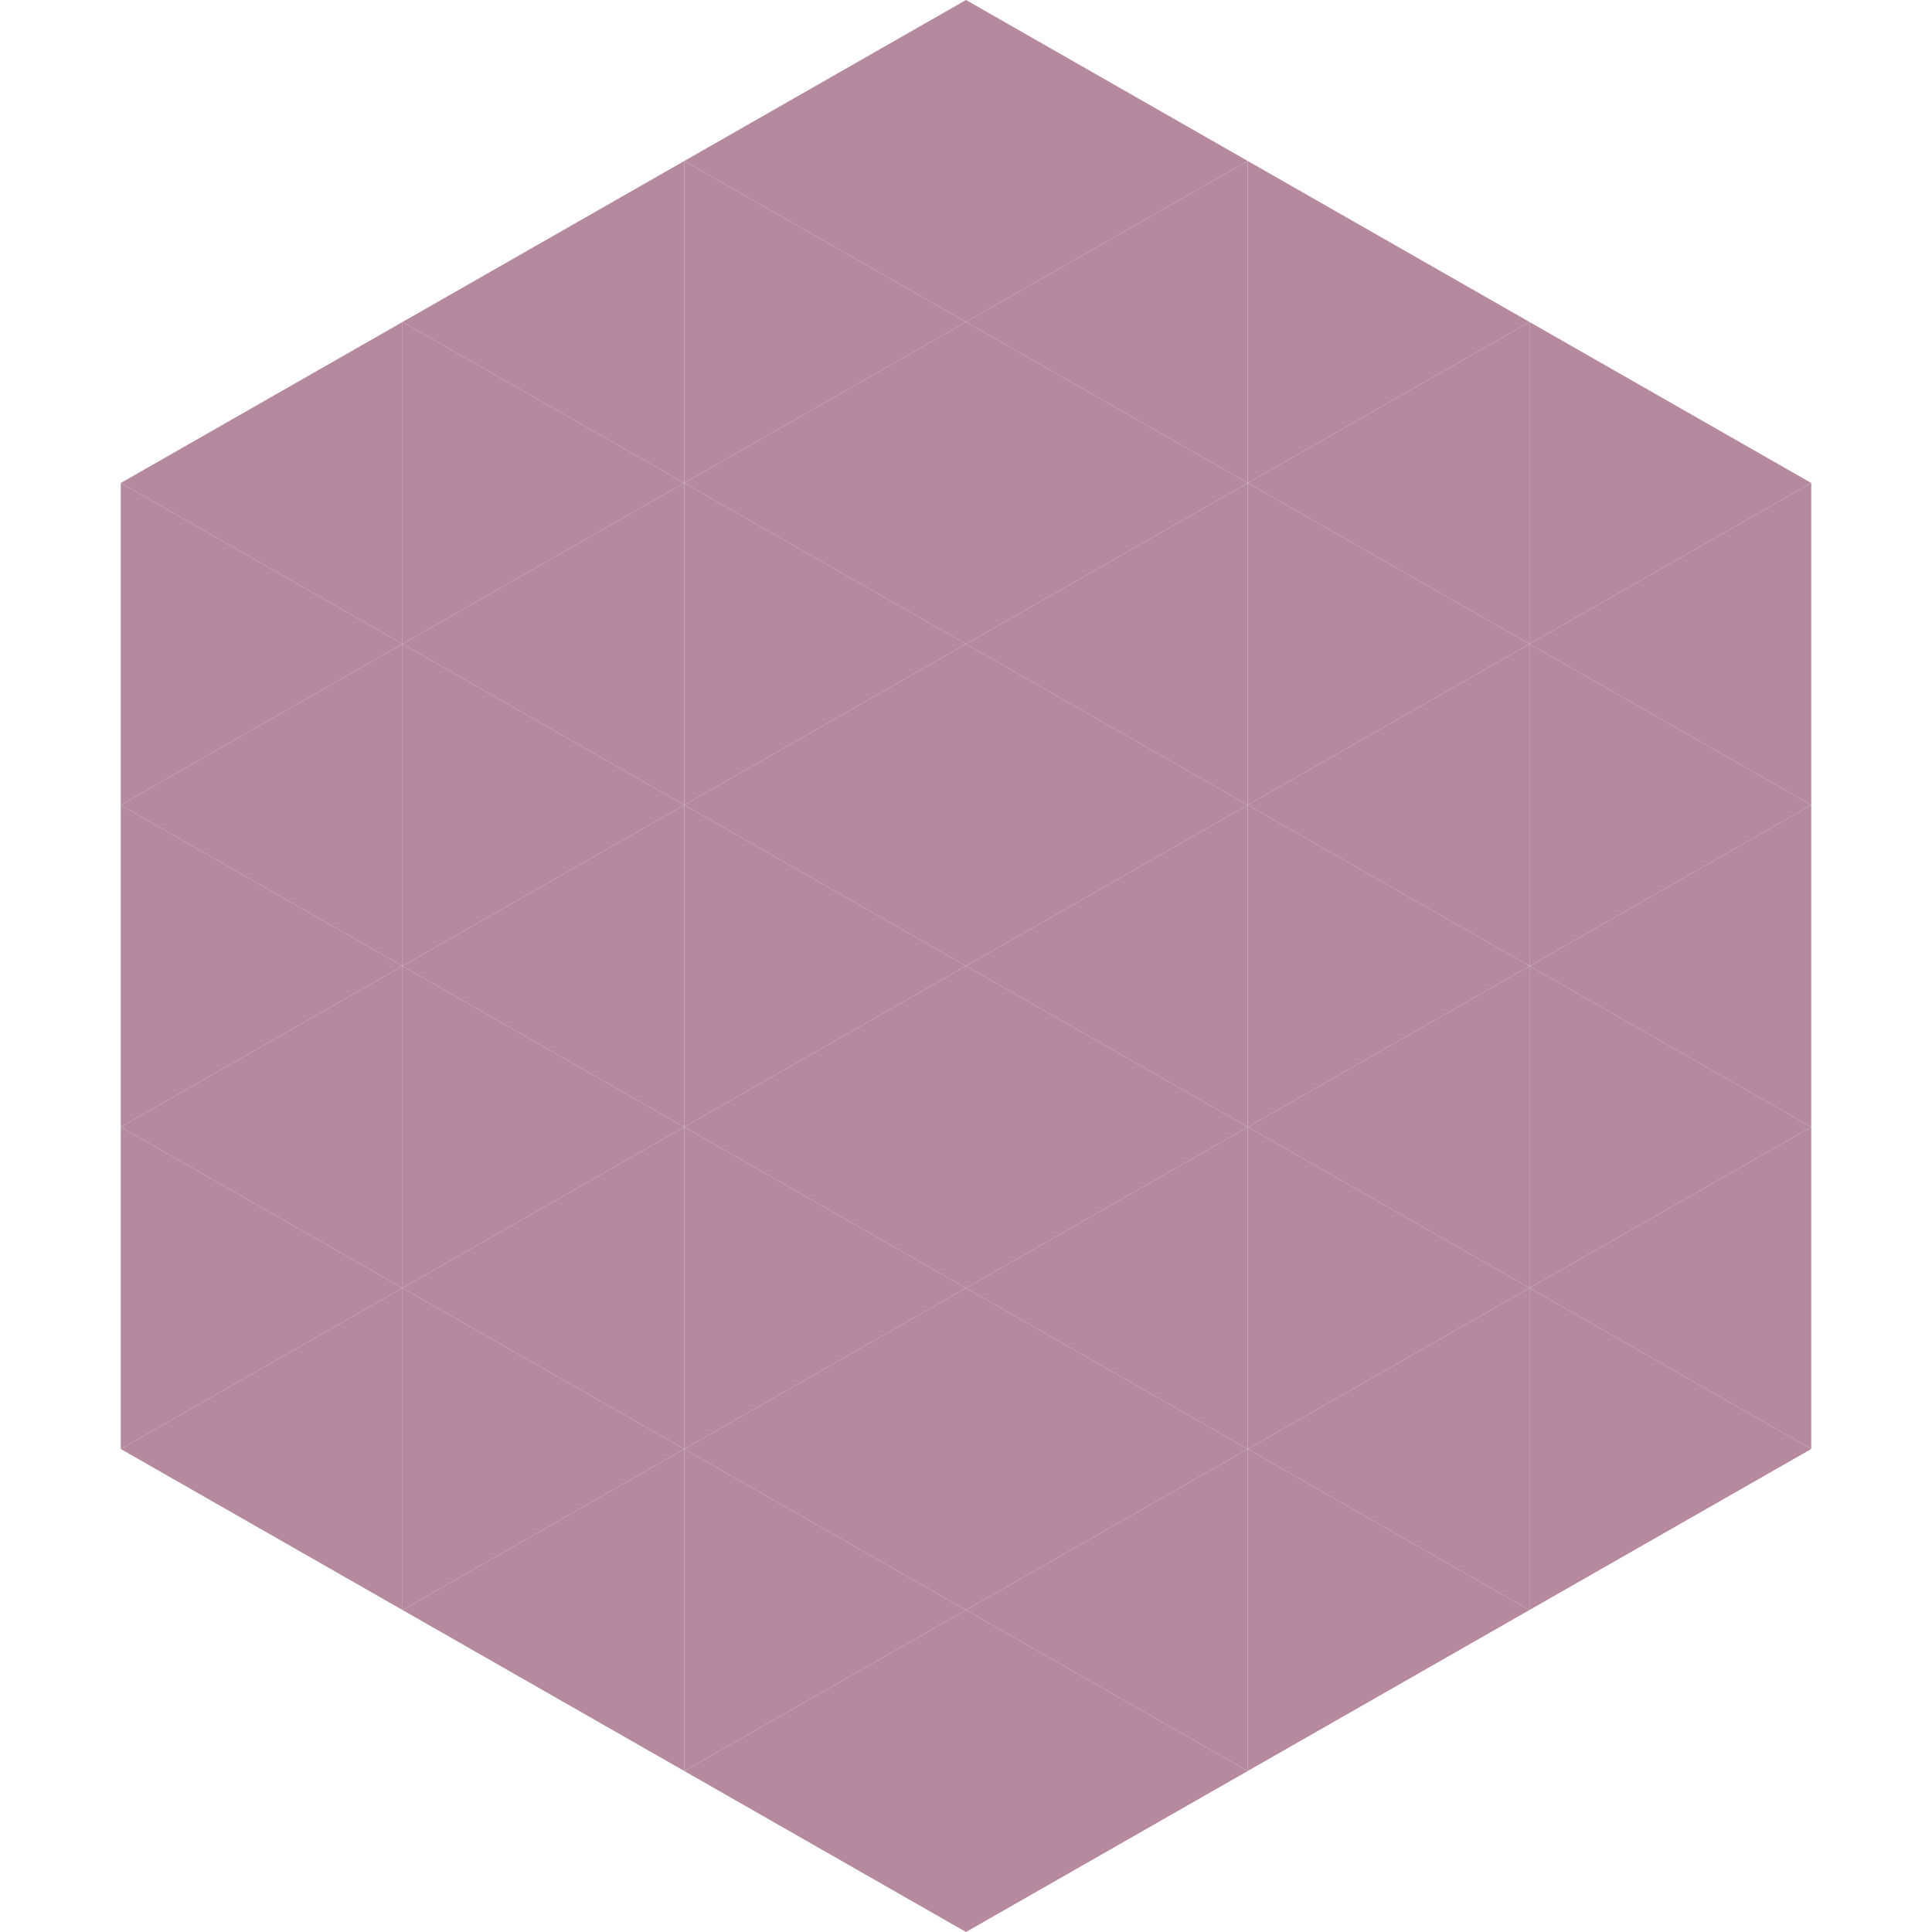 <?xml version="1.0"?>
<!-- Generated by SVGo -->
<svg width="240" height="240"
     xmlns="http://www.w3.org/2000/svg"
     xmlns:xlink="http://www.w3.org/1999/xlink">
<polygon points="50,40 15,60 50,80" style="fill:rgb(181,138,159)" />
<polygon points="190,40 225,60 190,80" style="fill:rgb(181,138,159)" />
<polygon points="15,60 50,80 15,100" style="fill:rgb(181,138,159)" />
<polygon points="225,60 190,80 225,100" style="fill:rgb(181,138,159)" />
<polygon points="50,80 15,100 50,120" style="fill:rgb(181,138,159)" />
<polygon points="190,80 225,100 190,120" style="fill:rgb(181,138,159)" />
<polygon points="15,100 50,120 15,140" style="fill:rgb(181,138,159)" />
<polygon points="225,100 190,120 225,140" style="fill:rgb(181,138,159)" />
<polygon points="50,120 15,140 50,160" style="fill:rgb(181,138,159)" />
<polygon points="190,120 225,140 190,160" style="fill:rgb(181,138,159)" />
<polygon points="15,140 50,160 15,180" style="fill:rgb(181,138,159)" />
<polygon points="225,140 190,160 225,180" style="fill:rgb(181,138,159)" />
<polygon points="50,160 15,180 50,200" style="fill:rgb(181,138,159)" />
<polygon points="190,160 225,180 190,200" style="fill:rgb(181,138,159)" />
<polygon points="15,180 50,200 15,220" style="fill:rgb(255,255,255); fill-opacity:0" />
<polygon points="225,180 190,200 225,220" style="fill:rgb(255,255,255); fill-opacity:0" />
<polygon points="50,0 85,20 50,40" style="fill:rgb(255,255,255); fill-opacity:0" />
<polygon points="190,0 155,20 190,40" style="fill:rgb(255,255,255); fill-opacity:0" />
<polygon points="85,20 50,40 85,60" style="fill:rgb(181,138,159)" />
<polygon points="155,20 190,40 155,60" style="fill:rgb(181,138,159)" />
<polygon points="50,40 85,60 50,80" style="fill:rgb(181,138,159)" />
<polygon points="190,40 155,60 190,80" style="fill:rgb(181,138,159)" />
<polygon points="85,60 50,80 85,100" style="fill:rgb(181,138,159)" />
<polygon points="155,60 190,80 155,100" style="fill:rgb(181,138,159)" />
<polygon points="50,80 85,100 50,120" style="fill:rgb(181,138,159)" />
<polygon points="190,80 155,100 190,120" style="fill:rgb(181,138,159)" />
<polygon points="85,100 50,120 85,140" style="fill:rgb(181,138,159)" />
<polygon points="155,100 190,120 155,140" style="fill:rgb(181,138,159)" />
<polygon points="50,120 85,140 50,160" style="fill:rgb(181,138,159)" />
<polygon points="190,120 155,140 190,160" style="fill:rgb(181,138,159)" />
<polygon points="85,140 50,160 85,180" style="fill:rgb(181,138,159)" />
<polygon points="155,140 190,160 155,180" style="fill:rgb(181,138,159)" />
<polygon points="50,160 85,180 50,200" style="fill:rgb(181,138,159)" />
<polygon points="190,160 155,180 190,200" style="fill:rgb(181,138,159)" />
<polygon points="85,180 50,200 85,220" style="fill:rgb(181,138,159)" />
<polygon points="155,180 190,200 155,220" style="fill:rgb(181,138,159)" />
<polygon points="120,0 85,20 120,40" style="fill:rgb(181,138,159)" />
<polygon points="120,0 155,20 120,40" style="fill:rgb(181,138,159)" />
<polygon points="85,20 120,40 85,60" style="fill:rgb(181,138,159)" />
<polygon points="155,20 120,40 155,60" style="fill:rgb(181,138,159)" />
<polygon points="120,40 85,60 120,80" style="fill:rgb(181,138,159)" />
<polygon points="120,40 155,60 120,80" style="fill:rgb(181,138,159)" />
<polygon points="85,60 120,80 85,100" style="fill:rgb(181,138,159)" />
<polygon points="155,60 120,80 155,100" style="fill:rgb(181,138,159)" />
<polygon points="120,80 85,100 120,120" style="fill:rgb(181,138,159)" />
<polygon points="120,80 155,100 120,120" style="fill:rgb(181,138,159)" />
<polygon points="85,100 120,120 85,140" style="fill:rgb(181,138,159)" />
<polygon points="155,100 120,120 155,140" style="fill:rgb(181,138,159)" />
<polygon points="120,120 85,140 120,160" style="fill:rgb(181,138,159)" />
<polygon points="120,120 155,140 120,160" style="fill:rgb(181,138,159)" />
<polygon points="85,140 120,160 85,180" style="fill:rgb(181,138,159)" />
<polygon points="155,140 120,160 155,180" style="fill:rgb(181,138,159)" />
<polygon points="120,160 85,180 120,200" style="fill:rgb(181,138,159)" />
<polygon points="120,160 155,180 120,200" style="fill:rgb(181,138,159)" />
<polygon points="85,180 120,200 85,220" style="fill:rgb(181,138,159)" />
<polygon points="155,180 120,200 155,220" style="fill:rgb(181,138,159)" />
<polygon points="120,200 85,220 120,240" style="fill:rgb(181,138,159)" />
<polygon points="120,200 155,220 120,240" style="fill:rgb(181,138,159)" />
<polygon points="85,220 120,240 85,260" style="fill:rgb(255,255,255); fill-opacity:0" />
<polygon points="155,220 120,240 155,260" style="fill:rgb(255,255,255); fill-opacity:0" />
</svg>
